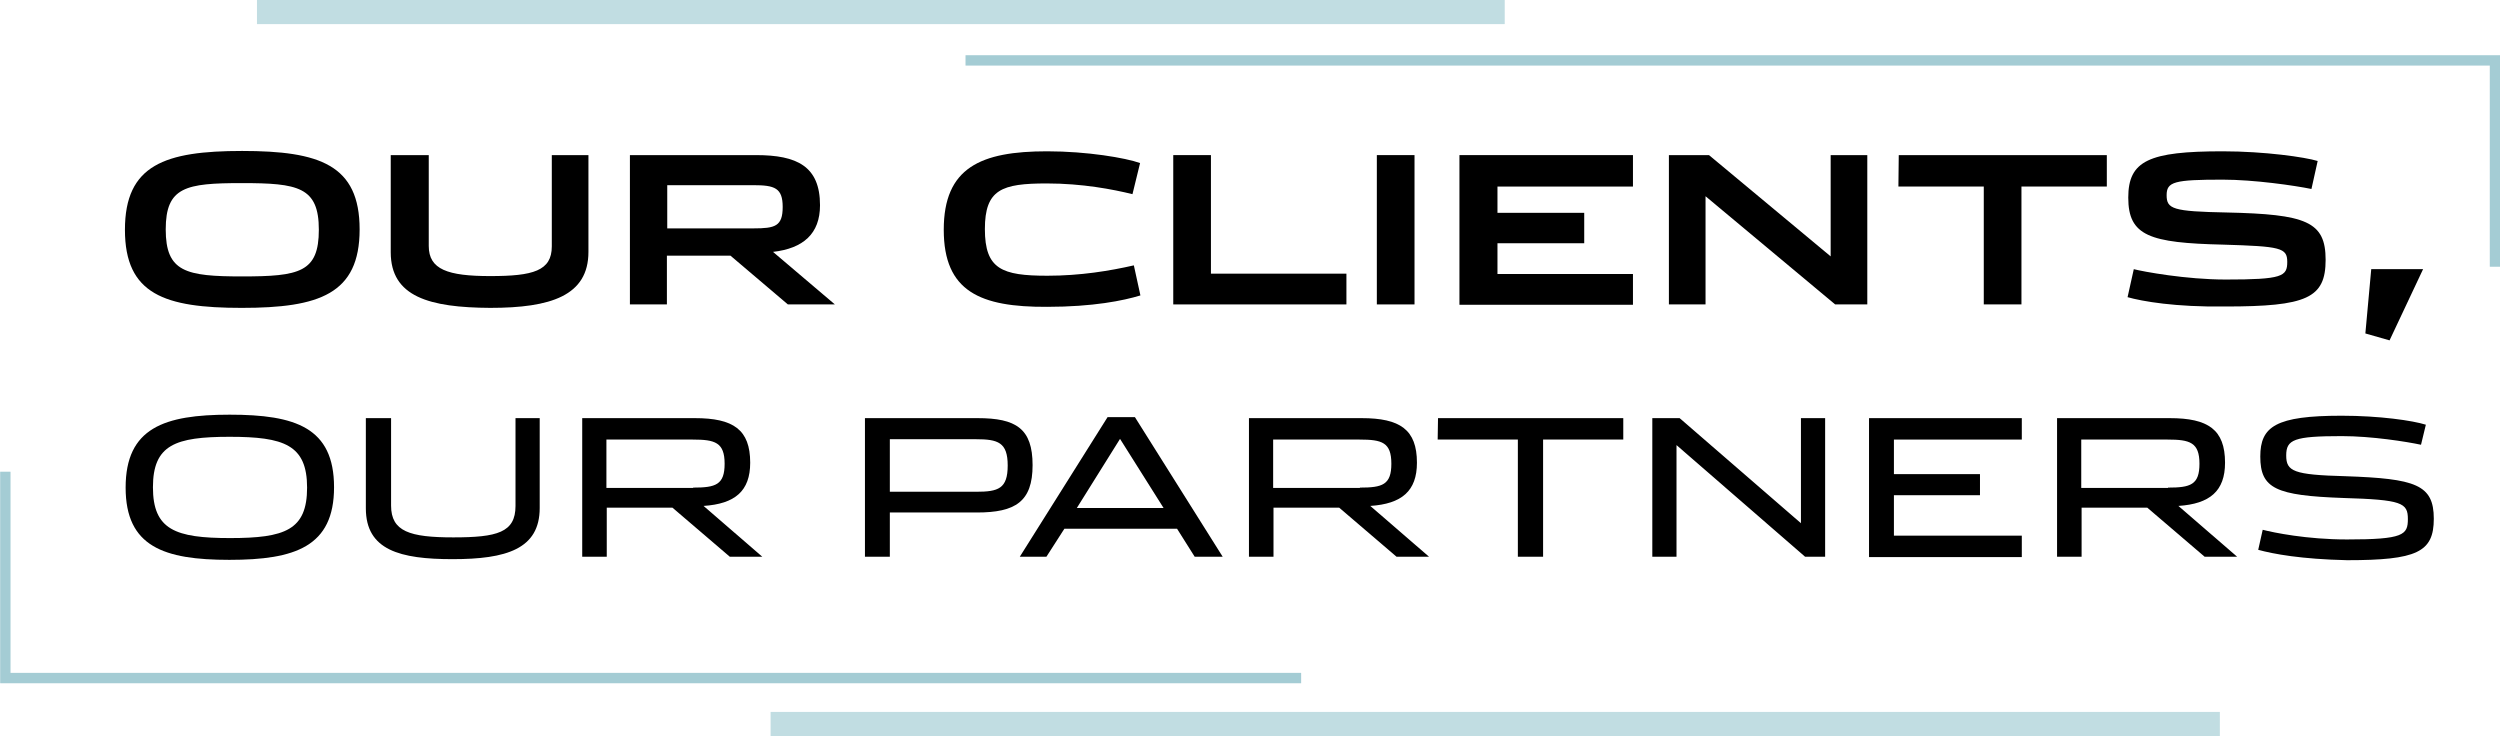 <?xml version="1.0" encoding="utf-8"?>
<!-- Generator: Adobe Illustrator 24.2.0, SVG Export Plug-In . SVG Version: 6.00 Build 0)  -->
<svg version="1.1" id="Layer_1" xmlns="http://www.w3.org/2000/svg" xmlns:xlink="http://www.w3.org/1999/xlink" x="0px" y="0px"
	 viewBox="0 0 723.3 213" style="enable-background:new 0 0 723.3 213;" xml:space="preserve">
<style type="text/css">
	.st0{enable-background:new    ;}
	.st1{fill:#000000;}
	.st2{fill:none;stroke:rgba(146,194,204,0.83);stroke-width:3;}
	.st3{opacity:0.681;fill:none;stroke:rgba(146,194,204,0.83);stroke-width:7;enable-background:new    ;}
</style>
<g id="svg4" transform="translate(-1081.553 -1169.925)">
	<g class="st0">
		<path class="st1" d="M1117.7,1236.4c0-18.8,11.6-22.8,33.9-22.8c22.4,0,34,4,34,22.7c0,18.7-11.7,22.7-34.1,22.7
			C1129.2,1259,1117.7,1255.1,1117.7,1236.4z M1173.8,1236.4c0-12.4-6-13.5-22.3-13.5c-16.2,0-22,1.1-22,13.4s5.8,13.6,22.1,13.6
			C1168.2,1249.9,1173.8,1248.7,1173.8,1236.4z"/>
		<path class="st1" d="M1194.6,1242.9v-28.1h11v26.3c0,6.8,5.5,8.7,17.8,8.7c12.4,0,17.8-1.5,17.8-8.6v-26.4h10.6v28
			c0,12.7-10.9,16.2-28.4,16.2C1205.8,1258.9,1194.6,1255.8,1194.6,1242.9z"/>
		<path class="st1" d="M1323.1,1258h-13.6l-16.6-14.1h-18.4v14.1h-10.7v-43.2h36.5c11.8,0,18.5,3.2,18.5,14.5
			c0,8.3-4.9,12.5-13.6,13.5L1323.1,1258z M1299.6,1236c6.2,0,8.4-0.6,8.4-6.2c0-5.5-2.3-6.3-8.5-6.3h-24.9v12.5H1299.6z"/>
		<path class="st1" d="M1354.6,1236.4c0-18,10.7-22.7,29.9-22.7c11.6,0,22.7,1.9,26.9,3.4l-2.2,9c-5.7-1.4-14.5-3.1-24.8-3.1
			c-13,0-17.9,1.7-17.9,13.2c0,11.6,4.9,13.5,18.1,13.5c9.5,0,18-1.4,25-3l1.9,8.7c-4.9,1.5-13.7,3.3-27,3.3
			C1365.2,1258.8,1354.6,1254.3,1354.6,1236.4z"/>
		<path class="st1" d="M1421,1214.8h10.9v34.3h39.2v8.9H1421V1214.8z"/>
		<path class="st1" d="M1479.9,1214.8h10.9v43.2h-10.9V1214.8z"/>
		<path class="st1" d="M1503.8,1214.8h50.2v9.1h-39.2v7.6h25.1v8.8h-25.1v8.9h39.2v8.9h-50.2V1214.8z"/>
		<path class="st1" d="M1564.4,1214.8h11.6l35.2,29.3v-29.3h10.6v43.2h-9.3l-37.5-31.3v31.3h-10.6V1214.8z"/>
		<path class="st1" d="M1655.5,1223.9h-24.7l0.1-9.1h60.2v9.1h-24.7v34.1h-10.9V1223.9z"/>
		<path class="st1" d="M1697.1,1255.9l1.8-8.1c2.7,0.7,15.1,3,26.6,3c16.4,0,17.8-0.9,17.8-5.1c0-4.1-1.9-4.5-18.6-5
			c-21.2-0.5-27.4-2.5-27.4-13.6c0-10.7,6-13.4,27.3-13.4c12.2,0,23.9,1.7,27.5,2.8l-1.8,8.1c-4.9-1-16.6-2.7-25.7-2.7
			c-14,0-16.2,0.6-16.2,4.5c0,4,1.8,4.7,17.3,5c23.1,0.5,28.7,2.6,28.7,13.7c0,11.1-5.5,13.5-29,13.5
			C1710.9,1258.8,1701.3,1257.1,1697.1,1255.9z"/>
		<path class="st1" d="M1765.9,1266.4l1.7-18.6h15l-9.7,20.6L1765.9,1266.4z"/>
	</g>
	<g class="st0">
		<path class="st1" d="M1117.9,1311c0-17.3,11.2-21.1,30.1-21.1c19,0,30.2,3.7,30.2,21c0,17.2-11.3,21-30.3,21
			C1129,1331.9,1117.9,1328.1,1117.9,1311z M1170.4,1311c0-12.4-6.7-14.7-22.4-14.7c-15.7,0-22.2,2.3-22.2,14.6
			c0,12.3,6.5,14.7,22.3,14.7C1164,1325.6,1170.4,1323.3,1170.4,1311z"/>
		<path class="st1" d="M1187.4,1317v-26.1h7.3v25.3c0,7.5,5.4,9.2,18,9.2c12.7,0,18-1.4,18-9.1v-25.4h7v26
			c0,11.9-9.7,14.8-25.2,14.8C1197.3,1331.7,1187.4,1329.1,1187.4,1317z"/>
		<path class="st1" d="M1302.1,1331h-9.4l-16.6-14.2h-19v14.2h-7.1v-40.1h32.6c11.1,0,16,3.3,16,12.9c0,8.2-4.4,11.9-13.5,12.5
			L1302.1,1331z M1282.1,1311c6.5,0,9.1-0.8,9.1-6.9c0-6.2-2.8-7-9.2-7h-25v14H1282.1z"/>
		<path class="st1" d="M1331.8,1290.9h32.6c11.1,0,15.9,3,15.9,13.6c0,10.6-5,13.7-16.1,13.7H1339v12.8h-7.2V1290.9z M1364,1312.2
			c6.4,0,9.1-0.9,9.1-7.6c0-6.7-2.8-7.6-9.2-7.6H1339v15.2H1364z"/>
		<path class="st1" d="M1384.3,1331h-7.7l25.4-40.4h7.9l25.4,40.4h-8.1l-5.1-8.1h-32.6L1384.3,1331z M1405.6,1296.9l-12.5,20h25.1
			L1405.6,1296.9z"/>
		<path class="st1" d="M1495,1331h-9.4l-16.6-14.2h-19v14.2h-7.1v-40.1h32.6c11.1,0,16,3.3,16,12.9c0,8.2-4.4,11.9-13.5,12.5
			L1495,1331z M1475,1311c6.5,0,9.1-0.8,9.1-6.9c0-6.2-2.7-7-9.2-7h-25v14H1475z"/>
		<path class="st1" d="M1520.7,1297.1h-23.2l0.1-6.2h53.6v6.2h-23.2v33.9h-7.3V1297.1z"/>
		<path class="st1" d="M1559.5,1290.9h8l35.1,30.4v-30.4h7v40.1h-5.8l-37.2-32.3v32.3h-7V1290.9z"/>
		<path class="st1" d="M1622.3,1290.9h44.2v6.2h-37v10h24.9v6.1h-24.9v11.7h37v6.2h-44.2V1290.9z"/>
		<path class="st1" d="M1728.8,1331h-9.4l-16.6-14.2h-19v14.2h-7.1v-40.1h32.6c11.1,0,16,3.3,16,12.9c0,8.2-4.4,11.9-13.5,12.5
			L1728.8,1331z M1708.8,1311c6.5,0,9.1-0.8,9.1-6.9c0-6.2-2.8-7-9.2-7h-25v14H1708.8z"/>
		<path class="st1" d="M1734.9,1329l1.3-5.8c3.1,0.8,12.7,2.8,24.4,2.8c16.3,0,17.6-1.3,17.6-5.9c0-4.7-1.7-5.6-18.7-6.1
			c-19.5-0.7-24-2.7-24-12c0-8.7,4.5-11.8,23.5-11.8c11,0,20.6,1.4,24.4,2.6l-1.4,5.8c-4.2-0.9-14.3-2.5-22.9-2.5
			c-13.9,0-16.1,1-16.1,5.6c0,4.6,2.1,5.6,17.1,6c20.3,0.7,25.6,2.4,25.6,12.3c0,9.7-4.9,12-25.1,12
			C1747.3,1331.7,1739.3,1330.2,1734.9,1329z"/>
	</g>
	<path id="Path_35" class="st2" d="M1803.4,1247.1v-59.7h-442.5"/>
	<path id="Path_36" class="st3" d="M1516.9,1173.4h-361"/>
	<path id="Path_37" class="st2" d="M1083.1,1306.4v59.7h374.9"/>
	<path id="Path_38" class="st3" d="M1723.8,1379.4h-419.3"/>
</g>
</svg>
